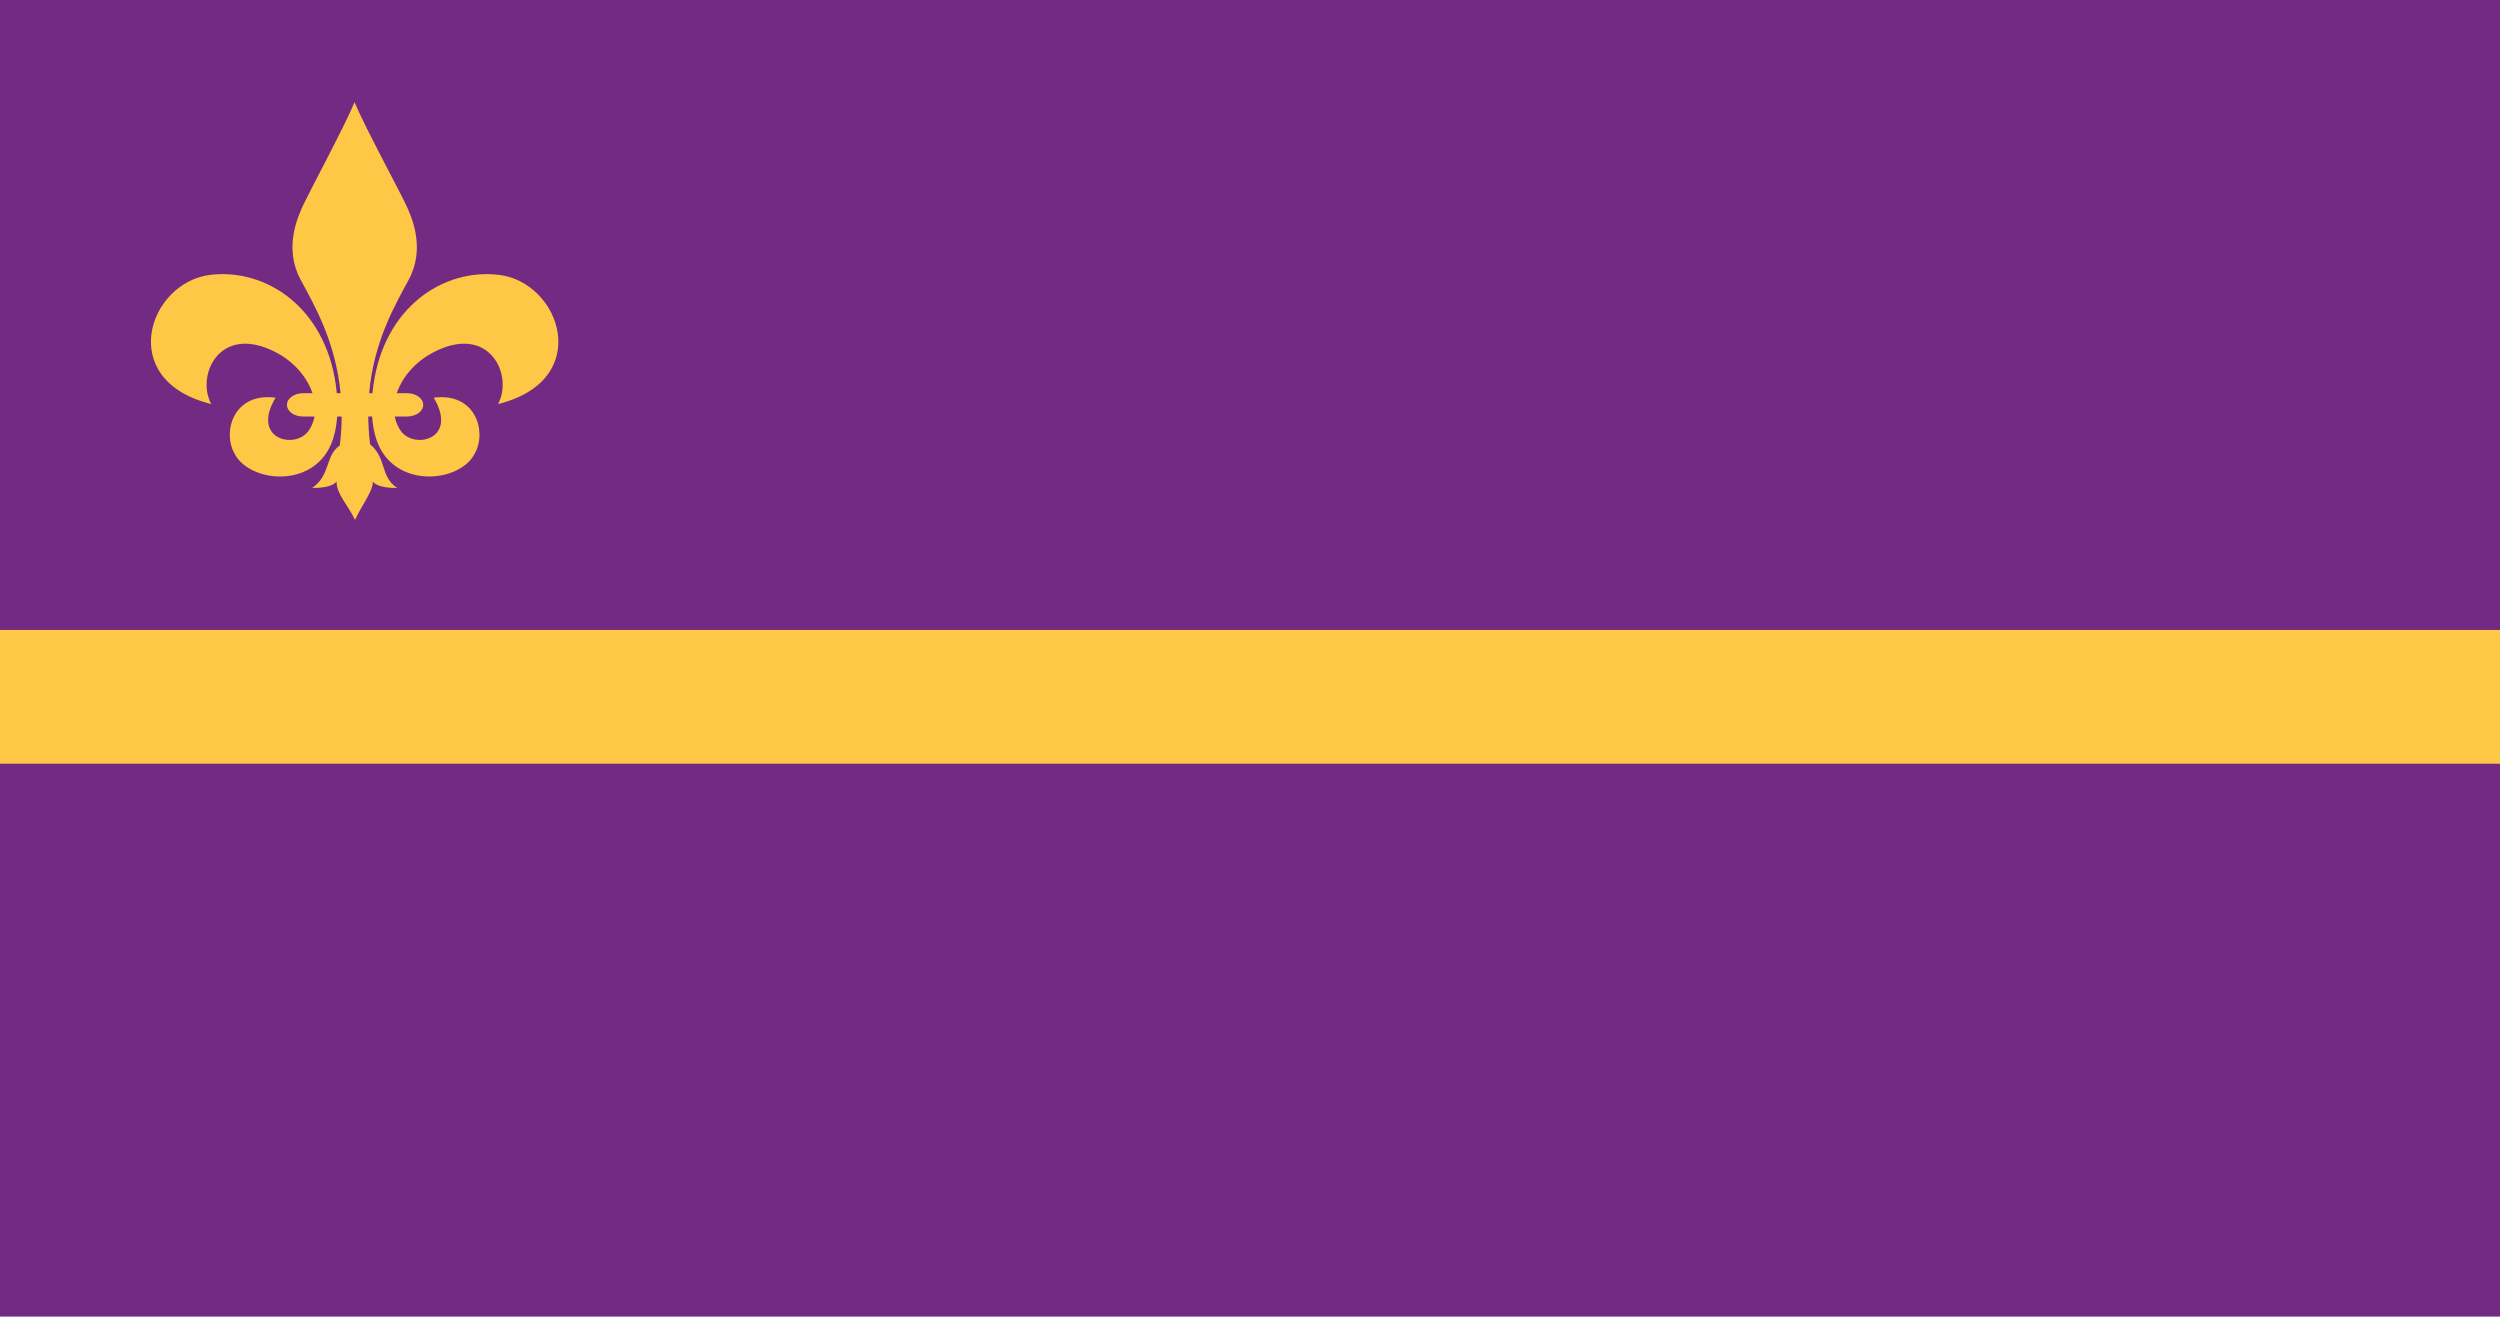 <?xml version="1.0" encoding="UTF-8" standalone="no"?>
<!-- Created with Inkscape (http://www.inkscape.org/) -->

<svg
   xmlns:dc="http://purl.org/dc/elements/1.1/"
   xmlns:cc="http://creativecommons.org/ns#"
   xmlns:rdf="http://www.w3.org/1999/02/22-rdf-syntax-ns#"
   xmlns:svg="http://www.w3.org/2000/svg"
   xmlns="http://www.w3.org/2000/svg"
   xmlns:sodipodi="http://sodipodi.sourceforge.net/DTD/sodipodi-0.dtd"
   xmlns:inkscape="http://www.inkscape.org/namespaces/inkscape"
   width="1318.657"
   height="694.442"
   id="svg2"
   version="1.1"
   inkscape:version="0.48.4 r9939"
   sodipodi:docname="Flag of Kentucky (1861 HF).svg"
   inkscape:export-filename="F:\Diavolerie di Filippo\Flag of Kentucky (1861 HF).png"
   inkscape:export-xdpi="90"
   inkscape:export-ydpi="90">
  <defs
     id="defs4" />
  <sodipodi:namedview
     id="base"
     pagecolor="#ffffff"
     bordercolor="#666666"
     borderopacity="1.0"
     inkscape:pageopacity="0.0"
     inkscape:pageshadow="2"
     inkscape:zoom="0.35"
     inkscape:cx="1250.3992"
     inkscape:cy="717.947"
     inkscape:document-units="px"
     inkscape:current-layer="layer1"
     showgrid="false"
     fit-margin-top="0"
     fit-margin-left="0"
     fit-margin-right="0"
     fit-margin-bottom="0"
     inkscape:window-width="1600"
     inkscape:window-height="837"
     inkscape:window-x="-8"
     inkscape:window-y="-8"
     inkscape:window-maximized="1" />
  <g
     inkscape:label="Livello 1"
     inkscape:groupmode="layer"
     id="layer1"
     transform="translate(-45.004,-826.488)">
    <rect
       style="fill:#732a83;fill-opacity:1;fill-rule:nonzero;stroke:none"
       id="rect2996"
       width="1318.657"
       height="694.442"
       x="45.004"
       y="826.488" />
    <path
       inkscape:connector-curvature="0"
       d="m 307.99,971.441 c -29.348,-3.363 -60.224,17.12 -66.032,58.084 -0.203,1.428 -0.373,2.886 -0.508,4.359 h -1.731 c 2.499,-27.784 14,-47.063 20.886,-59.886 8.926,-16.62 1.681,-32.993 -1.846,-40.32 -4.002,-8.31 -22.13,-41.9 -26.746,-53.288 -4.616,11.388 -22.609,44.978 -26.611,53.288 -3.529,7.326 -10.773,23.699 -1.847,40.32 6.84,12.735 18.401,32.228 21.084,59.886 h -1.976 c -0.135,-1.474 -0.305,-2.931 -0.508,-4.359 -5.809,-40.965 -36.685,-61.447 -66.032,-58.084 -32.824,3.761 -50.441,55.638 0.306,68.173 -8.254,-15.285 4.585,-42.799 34.24,-27.208 9.644,5.071 16.362,13.172 19.141,21.478 h -4.968 c -4.687,0 -8.486,2.753 -8.486,6.15 0,3.397 3.8,6.15 8.486,6.15 h 6.047 c -0.495,2.679 -1.513,5.214 -3.101,7.492 -7.032,10.089 -30.585,4.586 -17.44,-17.425 -22.217,-2.924 -28.121,18.037 -21.701,29.348 7.055,14.422 37.872,18.744 49.534,-1.835 2.797,-4.936 4.201,-11.117 4.654,-17.581 h 2.38 c -0.02,4.886 -0.326,9.994 -0.979,15.331 -7.791,5.018 -4.754,15.847 -14.621,22.321 6.198,0.163 11.255,-1.052 12.887,-3.336 0,6.622 5.924,12.204 9.786,20.241 3.588,-8.082 9.368,-14.842 9.368,-20.241 1.631,2.283 6.688,3.499 12.887,3.336 -9.047,-5.55 -5.481,-15.718 -14.329,-22.981 -0.625,-5.109 -0.929,-9.992 -0.979,-14.671 h 2.04 c 0.453,6.463 1.858,12.645 4.654,17.581 11.662,20.578 42.479,16.256 49.534,1.835 6.42,-11.311 0.516,-32.272 -21.701,-29.348 13.146,22.01 -10.407,27.513 -17.44,17.425 -1.587,-2.278 -2.606,-4.814 -3.1,-7.492 h 6.513 c 4.687,0 8.486,-2.754 8.486,-6.15 0,-3.397 -3.8,-6.15 -8.486,-6.15 h -5.434 c 2.779,-8.306 9.497,-16.407 19.141,-21.478 29.655,-15.591 42.494,11.922 34.24,27.208 50.749,-12.534 33.131,-64.411 0.307,-68.173 z"
       id="path6"
       style="fill:#fec746;fill-opacity:1" />
    <rect
       y="1158.768"
       x="45.004"
       height="70.54"
       width="1318.657"
       id="rect3016"
       style="fill:#fec746;fill-opacity:1;fill-rule:nonzero;stroke:none" />
  </g>
</svg>
